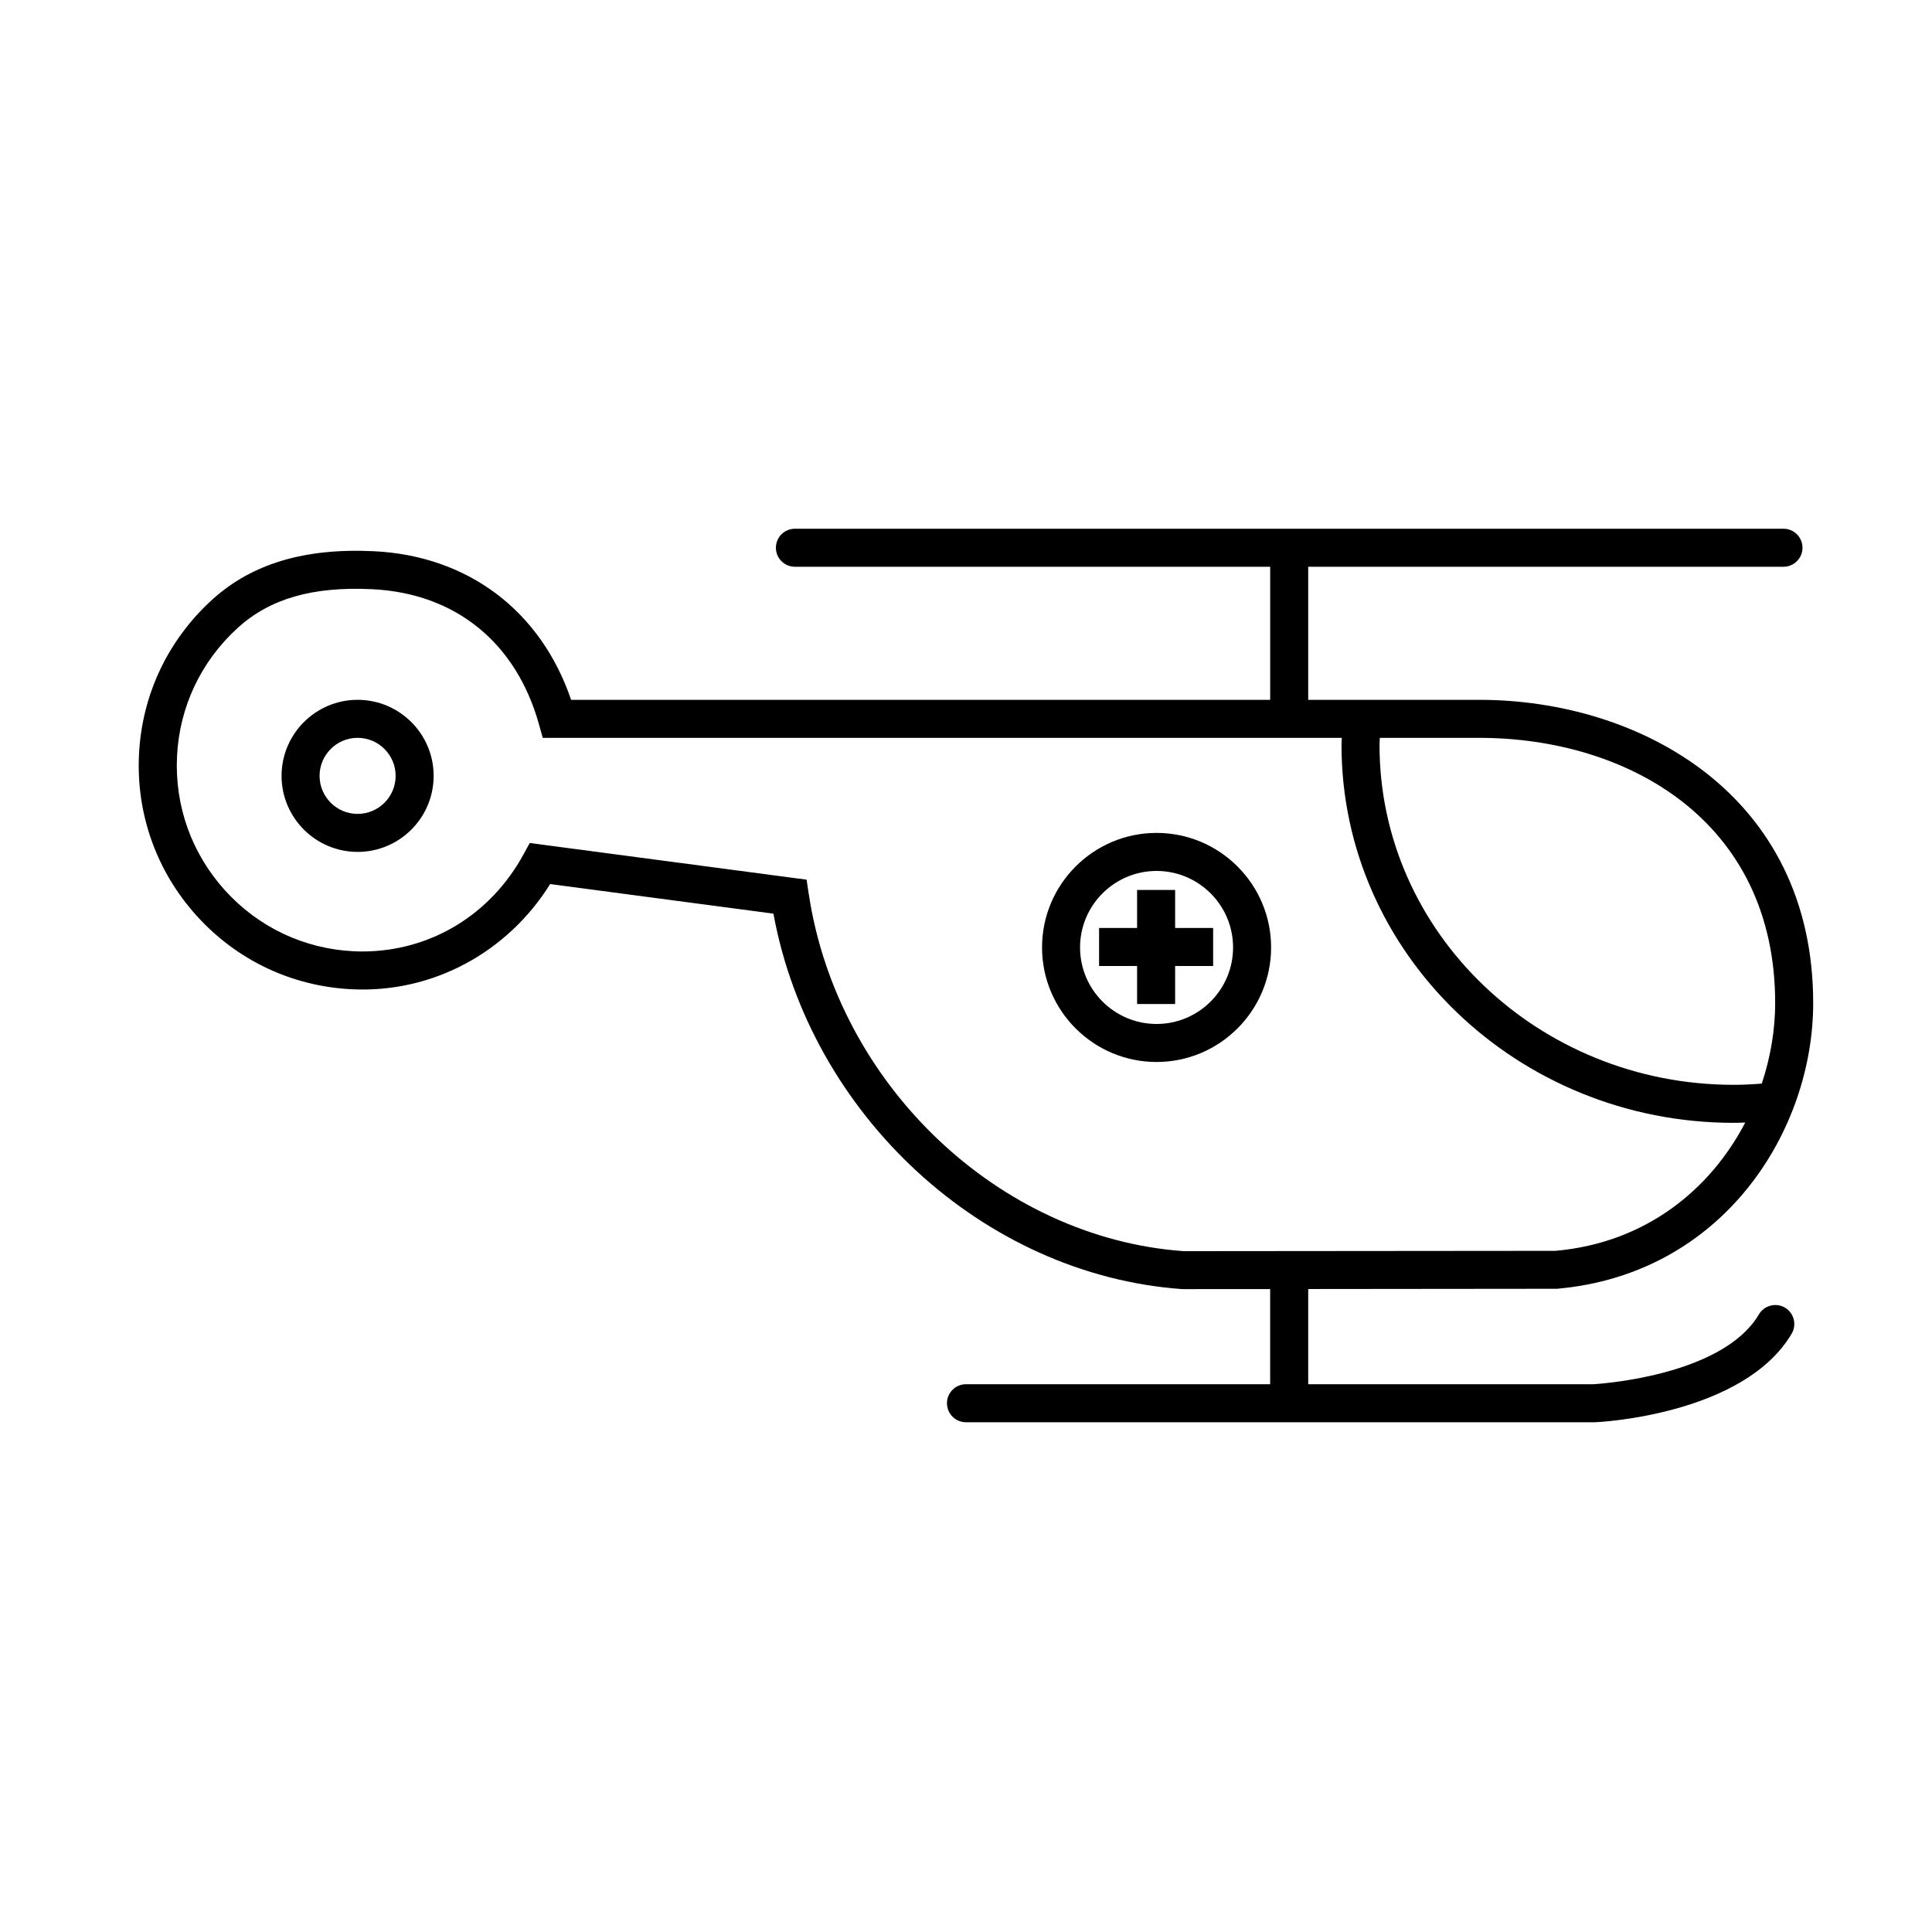 <?xml version="1.0" encoding="UTF-8"?>
<!-- Uploaded to: SVG Repo, www.svgrepo.com, Generator: SVG Repo Mixer Tools -->
<svg fill="#000000" width="800px" height="800px" version="1.1" viewBox="144 144 512 512" xmlns="http://www.w3.org/2000/svg">
 <g>
  <path d="m455.42 379.85h-10.078v10.074h-10.074v10.078h10.074v10.074h10.078v-10.074h10.074v-10.078h-10.074z"/>
  <path d="m450.5 364.73c-16.734 0-30.348 13.613-30.348 30.352s13.613 30.355 30.348 30.355c16.738 0 30.355-13.617 30.355-30.355s-13.613-30.352-30.355-30.352zm0 50.633c-11.18 0-20.273-9.098-20.273-20.277 0-11.18 9.098-20.277 20.273-20.277 11.184 0 20.277 9.098 20.277 20.273 0.008 11.184-9.094 20.281-20.277 20.281z"/>
  <path d="m238.77 329.46c-11.113 0-20.152 9.039-20.152 20.152 0 11.113 9.039 20.152 20.152 20.152 11.113 0 20.152-9.039 20.152-20.152 0-11.113-9.039-20.152-20.152-20.152zm0 30.23c-5.559 0-10.078-4.519-10.078-10.078 0-5.559 4.519-10.078 10.078-10.078 5.559 0 10.078 4.519 10.078 10.078 0 5.559-4.519 10.078-10.078 10.078z"/>
  <path d="m617.04 490.54c-2.402-1.402-5.488-0.613-6.902 1.777-9.875 16.723-43.77 18.508-43.879 18.516h-75.57v-25.23c28.742-0.02 65.672-0.051 65.938-0.066 44.094-3.875 67.887-41.891 67.887-75.703 0.004-55.219-45.863-80.371-88.48-80.371h-45.344v-35.266h125.95c2.785 0 5.039-2.254 5.039-5.039s-2.254-5.039-5.039-5.039h-261.98c-2.785 0-5.039 2.254-5.039 5.039s2.254 5.039 5.039 5.039h125.95v35.266h-185.26c-8.012-23.555-27.297-38.18-52.27-39.383-18.375-0.891-32.352 3.332-42.793 12.793-11.785 10.688-18.691 25.281-19.453 41.102-0.762 15.82 4.68 31.008 15.324 42.762 10.656 11.766 25.242 18.66 41.051 19.426 21.367 1.074 41.266-9.723 52.586-27.875l59.172 7.84c9.777 53.277 55.574 95.75 108.36 99.504 0.012 0 9.828-0.004 23.277-0.016l0.004 25.219h-80.613c-2.785 0-5.039 2.254-5.039 5.039s2.254 5.039 5.039 5.039h166.49c1.613 0 39.68-2.051 52.324-23.469 1.41-2.394 0.621-5.488-1.777-6.902zm-2.602-80.703c0 7.055-1.219 14.312-3.547 21.328-2.465 0.191-4.953 0.324-7.445 0.324-51.75 0-93.859-40.391-93.859-90.031 0-0.648 0.066-1.27 0.082-1.914l26.363-0.004c39.023 0 78.406 21.734 78.406 70.297zm-256.12-28.965-0.562-3.75-73.371-9.719-1.656 3.031c-8.797 16.105-24.777 25.719-42.754 25.719-0.789 0-1.445-0.02-2.258-0.059-13.125-0.637-25.23-6.363-34.078-16.125-8.844-9.766-13.359-22.375-12.727-35.52 0.629-13.125 6.375-25.246 16.156-34.113 8.488-7.691 19.805-10.957 35.547-10.191 22.023 1.062 38.125 14.082 44.188 35.715l1.023 3.68h211.77c-0.016 0.645-0.082 1.266-0.082 1.914 0 55.199 46.629 100.11 103.94 100.11 1.023 0 2.047-0.055 3.062-0.086-9.203 17.645-26.254 31.883-50.324 34.008l-98.484 0.086c-49.078-3.5-91.805-44.211-99.383-94.695z"/>
 </g>
</svg>